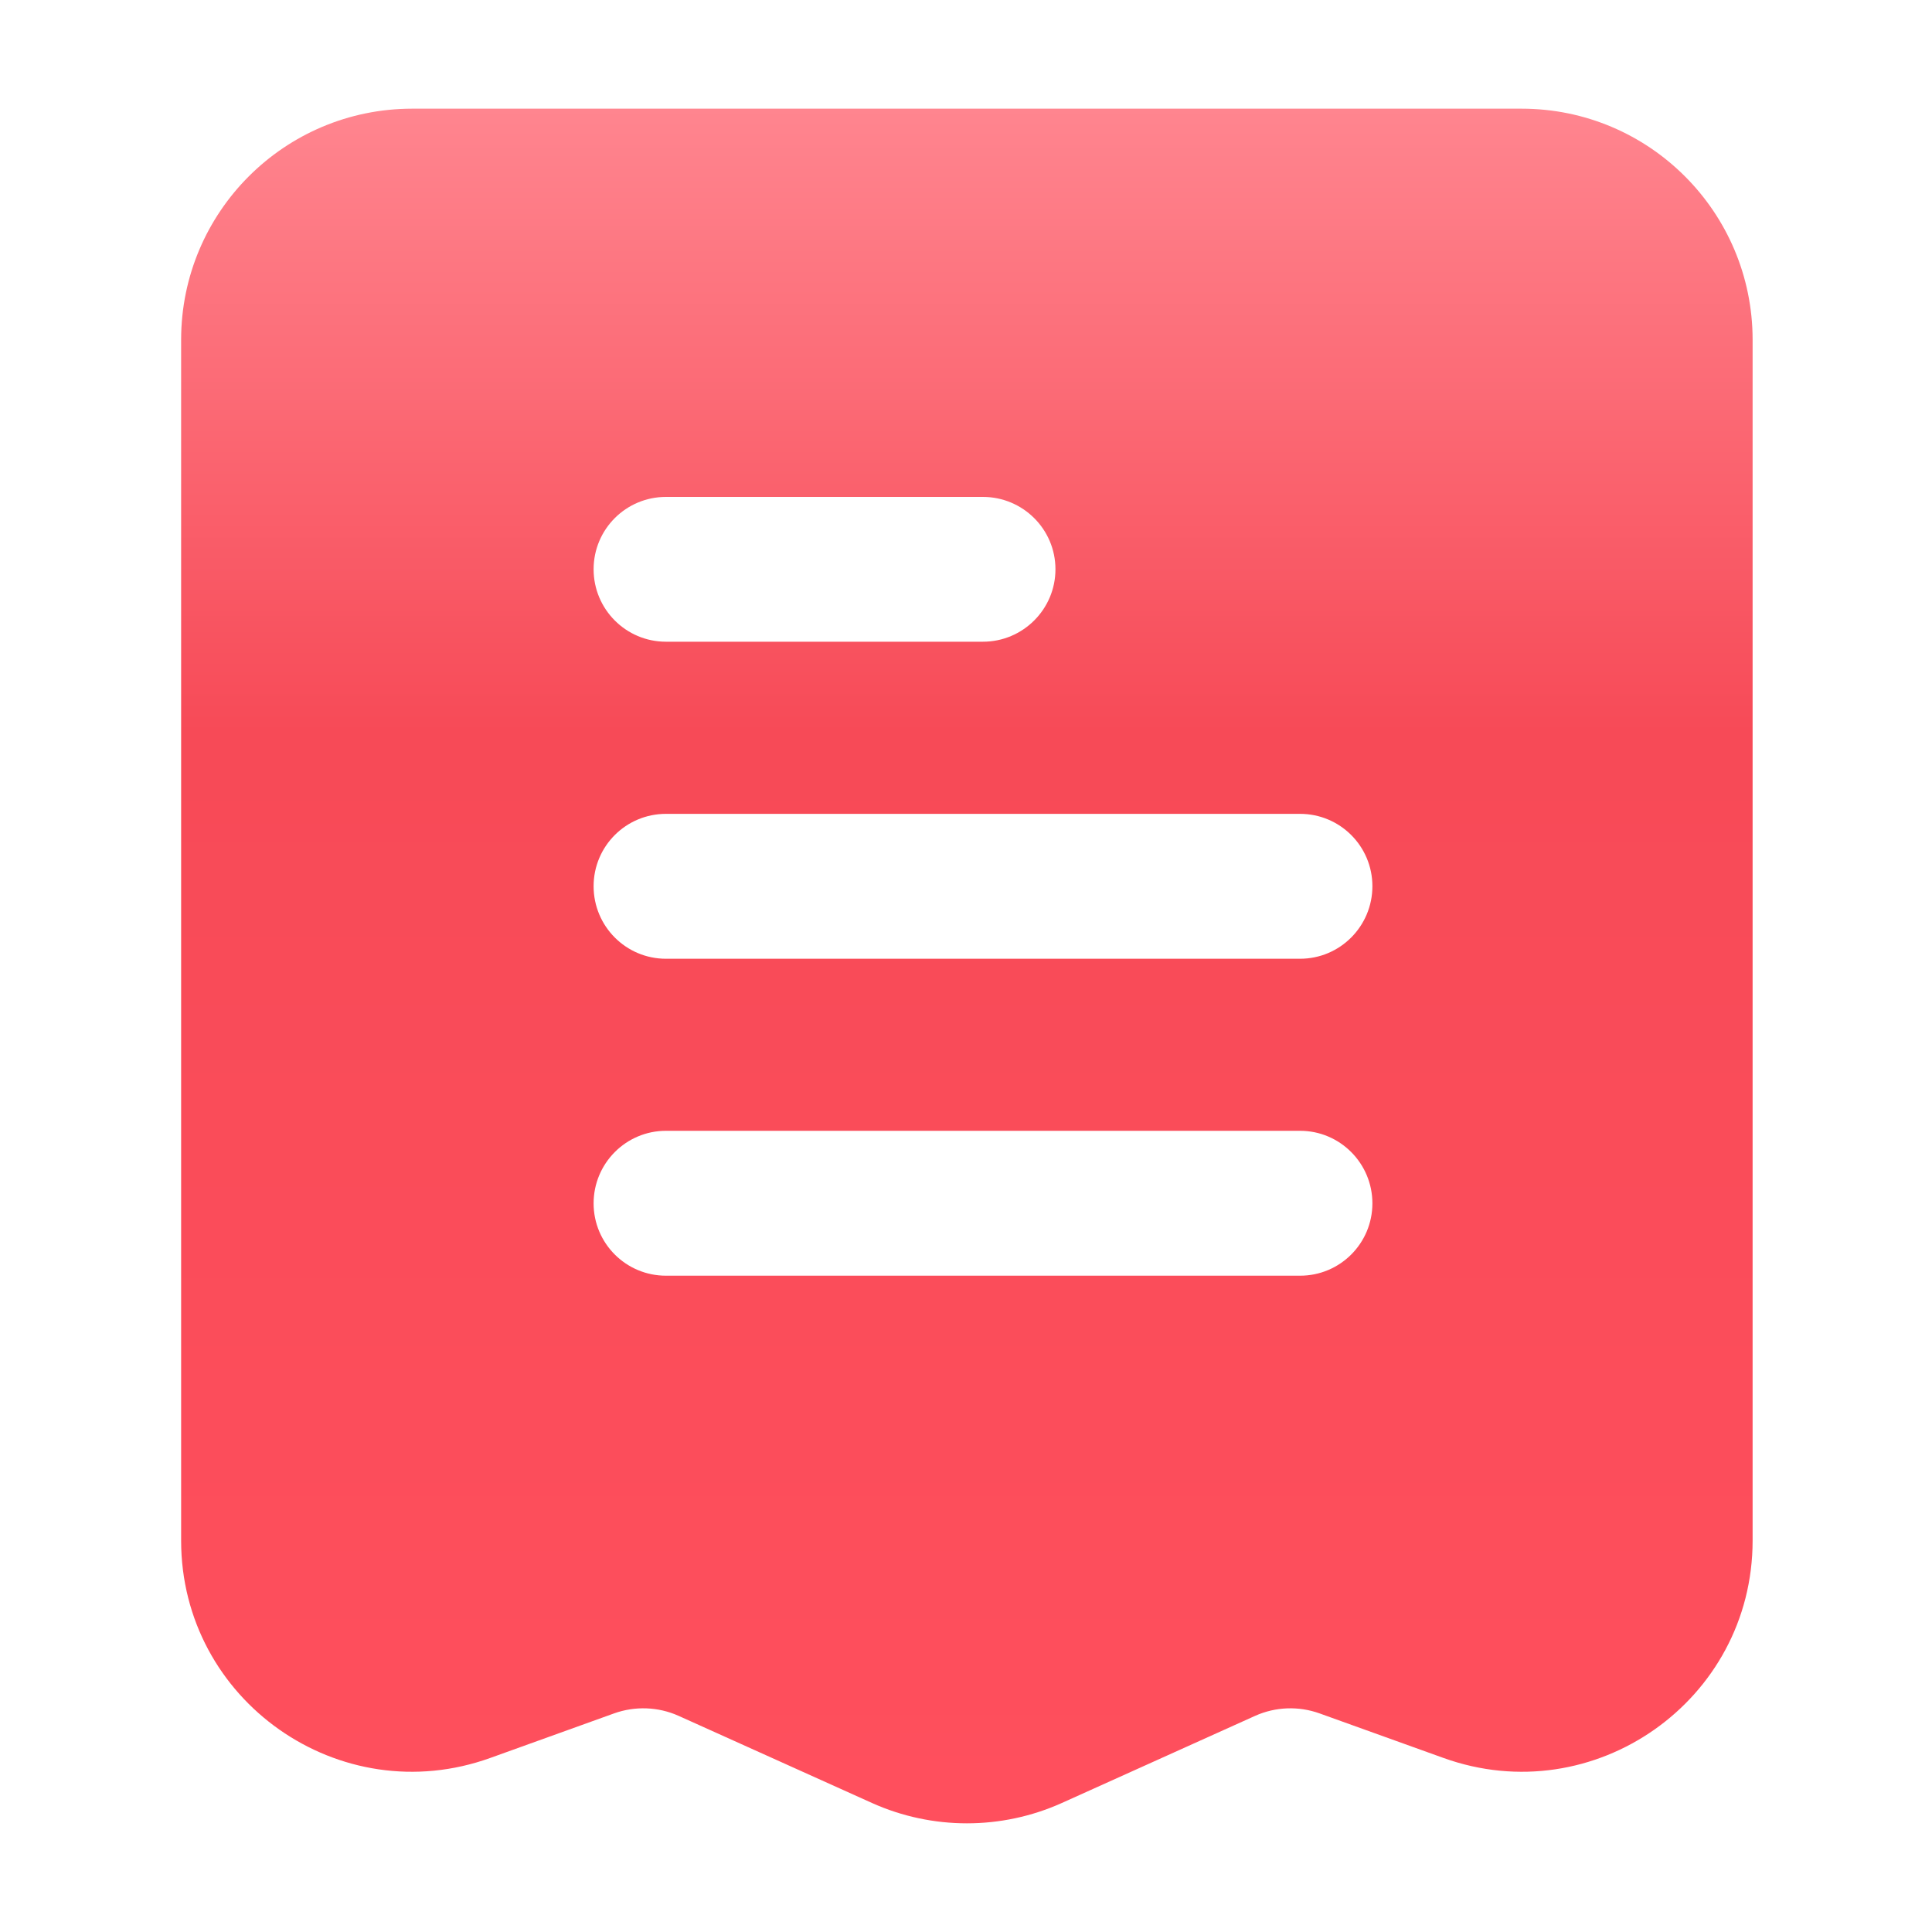 <svg width="20" height="20" viewBox="0 0 20 20" fill="none" xmlns="http://www.w3.org/2000/svg">
<g filter="url(#filter0_ii_106_4074)">
<path d="M18.143 15.948C18.143 17.604 16.5 18.759 14.942 18.198L13.66 17.737C13.443 17.659 13.204 17.668 12.994 17.762L10.991 18.665C10.367 18.945 9.652 18.945 9.028 18.665L7.024 17.762C6.814 17.668 6.574 17.659 6.357 17.737L5.076 18.198C3.518 18.759 1.875 17.604 1.875 15.948V3.516C1.876 2.195 2.945 1.126 4.266 1.125H15.751C17.072 1.125 18.142 2.195 18.143 3.516V15.948Z" fill="url(#paint0_linear_106_4074)"/>
</g>
<g filter="url(#filter1_di_106_4074)">
<path d="M13.291 11.79C13.705 11.79 14.04 12.127 14.04 12.541C14.04 12.955 13.705 13.29 13.291 13.29H6.727C6.313 13.29 5.978 12.955 5.978 12.541C5.978 12.127 6.313 11.79 6.727 11.79H13.291ZM13.291 8.509C13.705 8.509 14.04 8.844 14.04 9.258C14.04 9.672 13.705 10.009 13.291 10.009H6.727C6.313 10.009 5.978 9.673 5.978 9.258C5.978 8.844 6.313 8.509 6.727 8.509H13.291ZM10.008 5.228C10.422 5.228 10.759 5.563 10.759 5.977C10.759 6.391 10.422 6.727 10.008 6.727H6.727C6.313 6.727 5.978 6.391 5.978 5.977C5.978 5.563 6.313 5.228 6.727 5.228H10.008Z" fill="white"/>
</g>
<defs>
<filter id="filter0_ii_106_4074" x="1.375" y="0.625" width="17.267" height="18.75" filterUnits="userSpaceOnUse" color-interpolation-filters="sRGB">
<feFlood flood-opacity="0" result="BackgroundImageFix"/>
<feBlend mode="normal" in="SourceGraphic" in2="BackgroundImageFix" result="shape"/>
<feColorMatrix in="SourceAlpha" type="matrix" values="0 0 0 0 0 0 0 0 0 0 0 0 0 0 0 0 0 0 127 0" result="hardAlpha"/>
<feOffset dx="0.5" dy="0.5"/>
<feGaussianBlur stdDeviation="0.25"/>
<feComposite in2="hardAlpha" operator="arithmetic" k2="-1" k3="1"/>
<feColorMatrix type="matrix" values="0 0 0 0 1 0 0 0 0 1 0 0 0 0 1 0 0 0 0.6 0"/>
<feBlend mode="normal" in2="shape" result="effect1_innerShadow_106_4074"/>
<feColorMatrix in="SourceAlpha" type="matrix" values="0 0 0 0 0 0 0 0 0 0 0 0 0 0 0 0 0 0 127 0" result="hardAlpha"/>
<feOffset dx="-0.5" dy="-0.5"/>
<feGaussianBlur stdDeviation="0.25"/>
<feComposite in2="hardAlpha" operator="arithmetic" k2="-1" k3="1"/>
<feColorMatrix type="matrix" values="0 0 0 0 1 0 0 0 0 1 0 0 0 0 1 0 0 0 0.2 0"/>
<feBlend mode="normal" in2="effect1_innerShadow_106_4074" result="effect2_innerShadow_106_4074"/>
</filter>
<filter id="filter1_di_106_4074" x="5.978" y="5.061" width="8.229" height="8.312" filterUnits="userSpaceOnUse" color-interpolation-filters="sRGB">
<feFlood flood-opacity="0" result="BackgroundImageFix"/>
<feColorMatrix in="SourceAlpha" type="matrix" values="0 0 0 0 0 0 0 0 0 0 0 0 0 0 0 0 0 0 127 0" result="hardAlpha"/>
<feOffset dy="0.083"/>
<feComposite in2="hardAlpha" operator="out"/>
<feColorMatrix type="matrix" values="0 0 0 0 1 0 0 0 0 1 0 0 0 0 1 0 0 0 0.45 0"/>
<feBlend mode="normal" in2="BackgroundImageFix" result="effect1_dropShadow_106_4074"/>
<feBlend mode="normal" in="SourceGraphic" in2="effect1_dropShadow_106_4074" result="shape"/>
<feColorMatrix in="SourceAlpha" type="matrix" values="0 0 0 0 0 0 0 0 0 0 0 0 0 0 0 0 0 0 127 0" result="hardAlpha"/>
<feOffset dx="0.167" dy="-0.167"/>
<feGaussianBlur stdDeviation="0.417"/>
<feComposite in2="hardAlpha" operator="arithmetic" k2="-1" k3="1"/>
<feColorMatrix type="matrix" values="0 0 0 0 1 0 0 0 0 0.498 0 0 0 0 0.533 0 0 0 0.65 0"/>
<feBlend mode="normal" in2="shape" result="effect2_innerShadow_106_4074"/>
</filter>
<linearGradient id="paint0_linear_106_4074" x1="10.009" y1="1.125" x2="10.009" y2="18.875" gradientUnits="userSpaceOnUse">
<stop stop-color="#FF858F"/>
<stop offset="0.364" stop-color="#F74A57"/>
<stop offset="1" stop-color="#FF4F5D"/>
</linearGradient>
</defs>
</svg>
